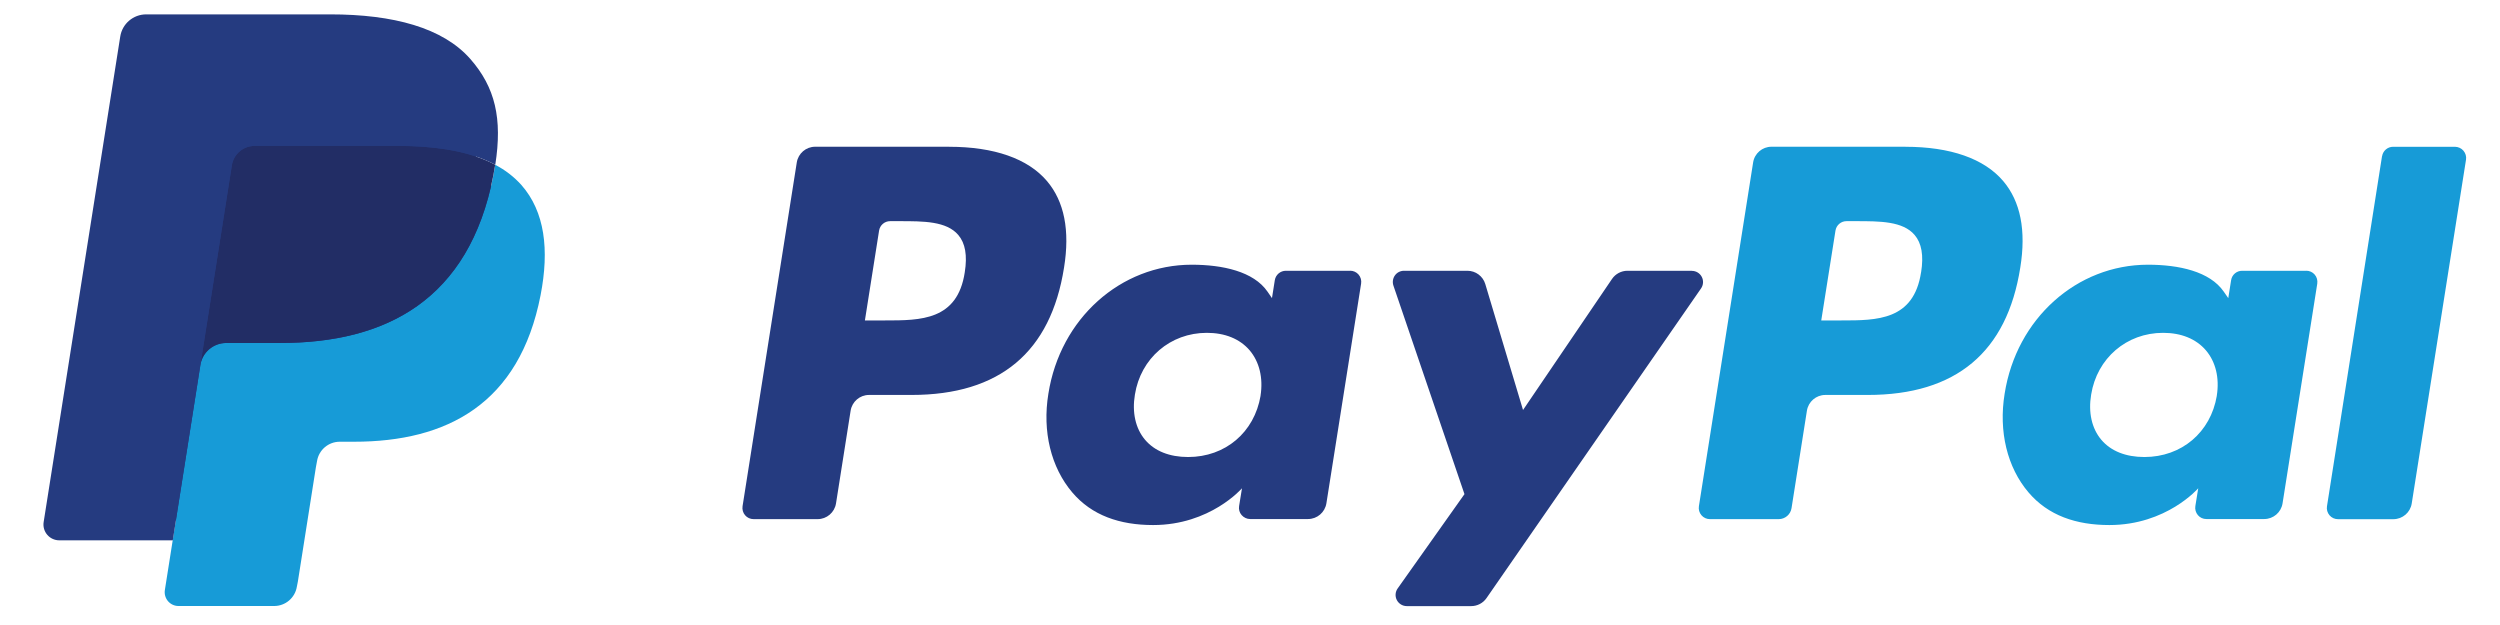 <svg height="13" viewBox="0 0 52 13" width="52" xmlns="http://www.w3.org/2000/svg"><g fill="none" transform="translate(.903 .3)"><path d="m18.842 2.752h-2.789c-.191-0-.353.139-.383.327l-1.128 7.151c-.01.067.009.136.053.187.044.052.109.081.177.081h1.331c.191 0.0.353-.139.383-.327l.304-1.929c.03-.188.192-.327.382-.327h.883c1.837 0 2.897-.889 3.174-2.65.125-.771.005-1.376-.356-1.8-.396-.466-1.099-.712-2.033-.712zm.322 2.612c-.152 1.001-.917 1.001-1.656 1.001h-.421l.295-1.869c.018-.113.115-.196.23-.196h.193c.504 0 .979 0 1.224.287.146.171.191.426.135.777zm8.014-.032h-1.335c-.114 0-.212.083-.23.196l-.059.373-.093-.135c-.289-.42-.934-.56-1.577-.56-1.476 0-2.736 1.118-2.981 2.685-.128.782.054 1.53.497 2.051.407.48.989.679 1.682.679 1.189 0 1.848-.765 1.848-.765l-.06.371c-.011.067.008.136.053.187s.109.082.177.082h1.203c.191 0.0.353-.139.383-.327l.722-4.57c.011-.067-.008-.135-.052-.187-.044-.052-.108-.081-.176-.081zm-1.861 2.599c-.129.763-.734 1.275-1.507 1.275-.388 0-.698-.124-.897-.36-.197-.234-.272-.567-.21-.938.12-.756.736-1.285 1.496-1.285.379 0 .687.126.891.364.203.24.284.575.226.945zm8.973-2.599h-1.342c-.128 0-.249.064-.321.17l-1.851 2.726-.785-2.62c-.049-.164-.201-.276-.372-.276h-1.319c-.075-0-.146.036-.189.097s-.055.139-.031.211l1.478 4.338-1.39 1.962c-.05.071-.057.164-.017.241.04.077.12.126.207.126h1.34c.127 0.0.246-.062.318-.166l4.463-6.442c.049-.071.055-.164.015-.24-.04-.077-.119-.125-.206-.125z" fill="#253b80"/><path d="m38.733 2.752h-2.789c-.191 0-.353.139-.382.327l-1.128 7.151c-.011.067.009.135.053.187s.109.081.176.081h1.431c.133-0.0.247-.097.267-.229l.32-2.027c.03-.188.192-.327.382-.327h.882c1.837 0 2.897-.889 3.174-2.65.125-.771.005-1.376-.356-1.8-.396-.466-1.098-.712-2.032-.712zm.322 2.612c-.152 1.001-.917 1.001-1.656 1.001h-.42l.296-1.869c.018-.113.115-.196.229-.196h.193c.503 0 .979 0 1.224.287.146.171.191.426.135.777zm8.013-.032h-1.335c-.114-0-.212.083-.229.196l-.059.373-.094-.135c-.289-.42-.933-.56-1.577-.56-1.476 0-2.736 1.118-2.981 2.685-.127.782.053 1.53.497 2.051.408.48.989.679 1.682.679 1.189 0 1.848-.765 1.848-.765l-.06.371c-.011.067.009.136.053.188.044.052.109.082.177.081h1.202c.191-0.0.353-.139.382-.327l.722-4.57c.01-.067-.009-.136-.053-.187-.044-.052-.109-.081-.177-.081zm-1.861 2.599c-.128.763-.734 1.275-1.507 1.275-.387 0-.698-.124-.897-.36-.197-.234-.272-.567-.21-.938.121-.756.736-1.285 1.496-1.285.379 0 .687.126.891.364.204.24.285.575.226.945zm3.436-4.982-1.145 7.282c-.011.067.009.135.053.187s.109.081.176.081h1.151c.191 0 .354-.139.383-.327l1.129-7.15c.011-.067-.009-.135-.053-.187-.044-.052-.109-.081-.176-.082h-1.288c-.114 0-.211.084-.229.197z" fill="#179bd7"/><path d="m2.963 11.887.213-1.355-.475-.011h-2.268l1.576-9.995c.01-.063.064-.11.128-.109h3.825c1.27 0 2.146.264 2.603.786.214.245.351.5.417.782.069.295.071.648.003 1.078l-.005.031v.276l.214.122c.164.083.311.195.434.331.183.209.302.475.352.79.052.324.035.71-.05 1.147-.098.502-.256.94-.47 1.298-.189.321-.442.598-.744.815-.284.201-.621.354-1.002.452-.369.096-.791.145-1.253.145h-.298c-.213 0-.42.077-.582.214-.162.139-.27.331-.303.541l-.022.122-.377 2.387-.017.088c-.004.028-.012.042-.024.051-.011.009-.025.014-.039.014z" fill="#253b80"/><path d="m9.398 3.126c-.011.073-.024.148-.039.224-.504 2.59-2.23 3.484-4.434 3.484h-1.122c-.27 0-.497.196-.539.462l-.575 3.644-.163 1.033c-.013.083.011.167.065.231.055.064.134.101.218.101h1.99c.236 0 .436-.171.473-.404l.02-.101.375-2.378.024-.13c.037-.233.237-.404.473-.404h.298c1.928 0 3.438-.783 3.879-3.048.184-.946.089-1.737-.399-2.292-.155-.172-.339-.314-.545-.42z" fill="#179bd7"/><path d="m8.87 2.916c-.161-.047-.325-.083-.491-.109-.327-.05-.658-.074-.989-.072h-2.998c-.236-0-.436.172-.473.404l-.638 4.039-.018.118c.041-.266.27-.462.539-.462h1.122c2.204 0 3.929-.895 4.434-3.484.015-.077.028-.151.039-.224-.133-.07-.272-.128-.415-.175-.037-.012-.075-.024-.113-.035z" fill="#222d65"/><path d="m3.92 3.139c.036-.233.237-.405.473-.404h2.998c.355 0 .687.023.989.072.205.032.407.08.604.144.149.049.287.108.415.175.15-.957-.001-1.609-.519-2.199-.57-.65-1.6-.928-2.917-.928h-3.825c-.269 0-.499.196-.54.462l-1.593 10.098c-.015.095.012.192.075.265.062.073.154.115.25.115h2.361l.593-3.761z" fill="#253b80"/></g></svg>